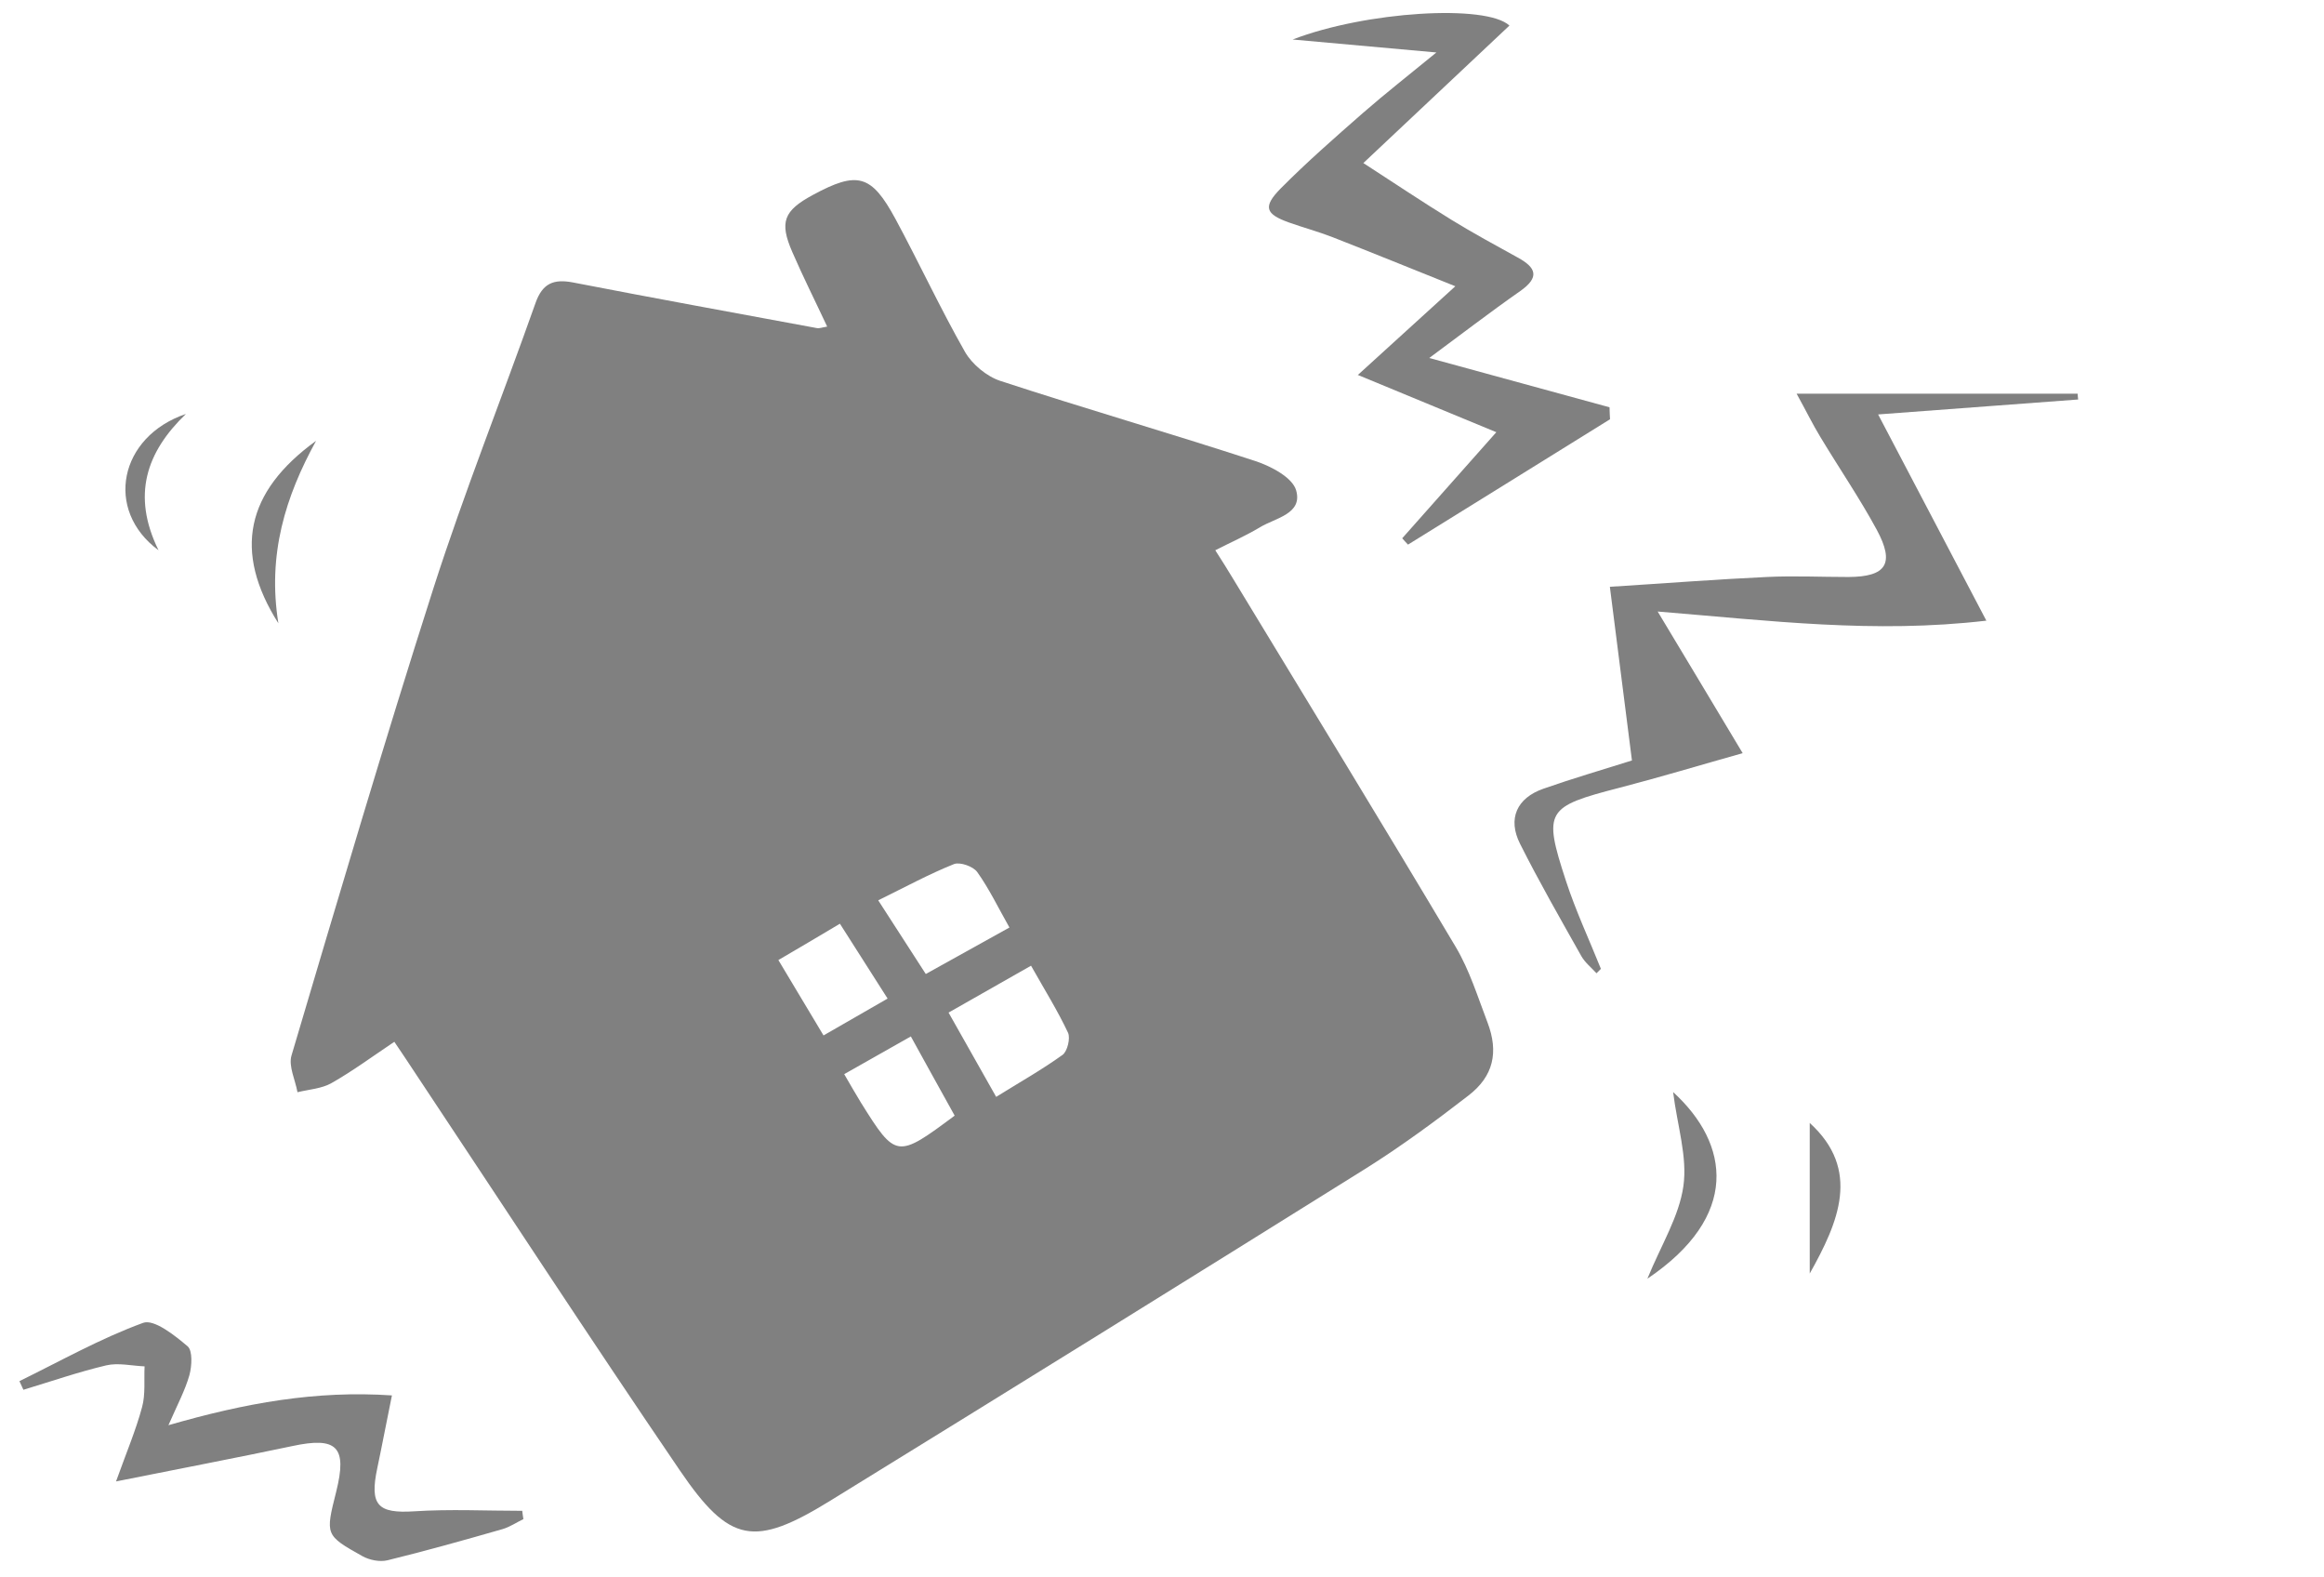 <?xml version="1.0" encoding="UTF-8"?>
<svg id="_レイヤー_2" data-name="レイヤー 2" xmlns="http://www.w3.org/2000/svg" xmlns:xlink="http://www.w3.org/1999/xlink" viewBox="0 0 140 95">
  <defs>
    <style>
      .cls-1 {
        fill: gray;
      }

      .cls-2 {
        fill: none;
      }

      .cls-3 {
        clip-path: url(#clippath);
      }
    </style>
    <clipPath id="clippath">
      <rect class="cls-2" width="140" height="95"/>
    </clipPath>
  </defs>
  <g id="_レイヤー_1-2" data-name="レイヤー 1">
    <g class="cls-3">
      <g id="_地震" data-name="地震">
        <path class="cls-1" d="M23.76,62.74c-1.33.89-2.52,1.77-3.79,2.49-.6.34-1.36.38-2.05.55-.13-.74-.55-1.57-.36-2.21,2.79-9.4,5.56-18.8,8.55-28.14,1.86-5.79,4.12-11.44,6.15-17.18.42-1.19,1.09-1.46,2.25-1.24,4.89.95,9.8,1.84,14.7,2.75.15.03.31-.04.62-.09-.72-1.54-1.45-2.99-2.1-4.49-.79-1.81-.52-2.49,1.24-3.44,2.68-1.45,3.52-1.24,4.97,1.44,1.43,2.65,2.7,5.39,4.19,8.01.43.75,1.31,1.48,2.13,1.75,5.1,1.67,10.26,3.16,15.37,4.83.94.31,2.23.99,2.45,1.76.41,1.42-1.24,1.66-2.17,2.22-.83.5-1.72.89-2.7,1.39.43.68.75,1.17,1.05,1.68,4.49,7.4,9.01,14.78,13.44,22.22.83,1.4,1.32,3,1.91,4.54.68,1.79.36,3.24-1.15,4.4-1.99,1.54-4.03,3.04-6.16,4.38-10.74,6.71-21.5,13.38-32.28,20.02-4.58,2.82-6.06,2.59-9.07-1.83-5.43-7.97-10.7-16.05-16.04-24.08-.36-.54-.71-1.08-1.17-1.75ZM57.14,60.98c1.02,1.8,1.89,3.35,2.87,5.08,1.45-.9,2.78-1.65,4-2.53.29-.21.48-1,.33-1.33-.62-1.32-1.4-2.57-2.23-4.04-1.66.95-3.21,1.82-4.96,2.82ZM52.91,54.23c1.06,1.65,1.94,3,2.86,4.43,1.73-.96,3.33-1.85,5.04-2.8-.68-1.2-1.22-2.33-1.94-3.34-.24-.34-1.04-.62-1.4-.48-1.5.6-2.93,1.38-4.56,2.18ZM50.86,64.7c.4.68.69,1.2,1,1.7,2.11,3.38,2.17,3.38,5.65.79-.87-1.56-1.74-3.14-2.64-4.77-1.45.82-2.63,1.49-4.01,2.27ZM50.6,55.63c-1.31.78-2.46,1.46-3.71,2.19.93,1.55,1.79,2.98,2.72,4.54,1.34-.77,2.54-1.46,3.86-2.22-1.02-1.6-1.92-3.01-2.88-4.52Z"/>
        <path class="cls-1" d="M96.17,58.61c-.31-.34-.69-.64-.91-1.03-1.26-2.24-2.54-4.47-3.69-6.76-.76-1.51-.2-2.76,1.41-3.32,1.74-.61,3.52-1.13,5.33-1.7-.44-3.45-.87-6.84-1.33-10.46,3.37-.21,6.4-.45,9.44-.59,1.64-.08,3.29,0,4.93,0,2.28-.01,2.81-.8,1.71-2.84-1.04-1.92-2.28-3.73-3.41-5.61-.45-.74-.83-1.52-1.42-2.59h16.93c0,.12.02.23.03.35-3.94.29-7.88.59-12.05.9,2.28,4.34,4.31,8.22,6.52,12.42-6.77.79-13.03,0-19.8-.55,1.82,3.03,3.38,5.62,5.12,8.53-2.63.74-5.01,1.46-7.41,2.08-4.44,1.15-4.62,1.37-3.24,5.6.59,1.81,1.4,3.54,2.11,5.31-.09.09-.18.18-.27.27Z"/>
        <path class="cls-1" d="M81.79,22.59c1.87-1.7,3.67-3.34,5.88-5.35-2.69-1.08-5.03-2.03-7.38-2.95-.87-.34-1.77-.58-2.64-.89-1.42-.51-1.59-.94-.5-2.05,1.58-1.59,3.27-3.07,4.96-4.55,1.34-1.17,2.75-2.27,4.42-3.64-3.05-.27-5.74-.52-8.66-.78,4.41-1.7,11.67-2.14,13.06-.84-2.86,2.69-5.71,5.38-8.8,8.28,1.79,1.16,3.54,2.33,5.31,3.42,1.3.8,2.65,1.53,3.99,2.27,1.12.61,1.33,1.19.15,2.02-1.83,1.28-3.61,2.65-5.48,4.03,3.67,1,7.27,1.99,10.86,2.97,0,.24.02.48.03.72-4.05,2.52-8.11,5.03-12.17,7.55-.12-.12-.23-.25-.35-.38,1.77-2,3.54-3.99,5.67-6.39-2.91-1.2-5.53-2.29-8.37-3.46Z"/>
        <path class="cls-1" d="M10.16,85.83c4.61-1.33,8.86-2.1,13.45-1.79-.33,1.61-.59,3-.88,4.37-.48,2.25.03,2.75,2.22,2.61,2.16-.14,4.34-.03,6.51-.03.02.17.04.33.07.5-.42.2-.81.47-1.25.6-2.3.66-4.61,1.31-6.94,1.88-.46.11-1.08-.01-1.51-.25-2.25-1.26-2.23-1.28-1.58-3.87.68-2.71.06-3.34-2.64-2.76-3.36.71-6.73,1.35-10.62,2.13.64-1.78,1.2-3.1,1.57-4.48.21-.77.11-1.63.15-2.45-.77-.03-1.58-.23-2.31-.06-1.69.4-3.33.97-4.99,1.47-.08-.17-.16-.35-.24-.52,2.47-1.21,4.88-2.57,7.45-3.51.66-.24,1.9.75,2.68,1.41.31.26.26,1.19.11,1.74-.26.92-.73,1.79-1.27,3.03Z"/>
        <path class="cls-1" d="M100.79,65.77c3.44,3.14,4.02,7.49-1.55,11.24.83-2.03,1.91-3.74,2.17-5.58.25-1.76-.37-3.64-.62-5.66Z"/>
        <path class="cls-1" d="M19.04,26.55c-1.84,3.35-2.94,6.84-2.27,10.99-2.74-4.33-1.96-7.93,2.27-10.99Z"/>
        <path class="cls-1" d="M109.02,67.63c3.1,2.82,1.74,5.97,0,9.07v-9.07Z"/>
        <path class="cls-1" d="M11.2,24.93c-2.38,2.29-3.28,4.89-1.65,8.21-3.28-2.42-2.37-6.85,1.65-8.21Z"/>
      </g>
    </g>
  </g>
</svg>